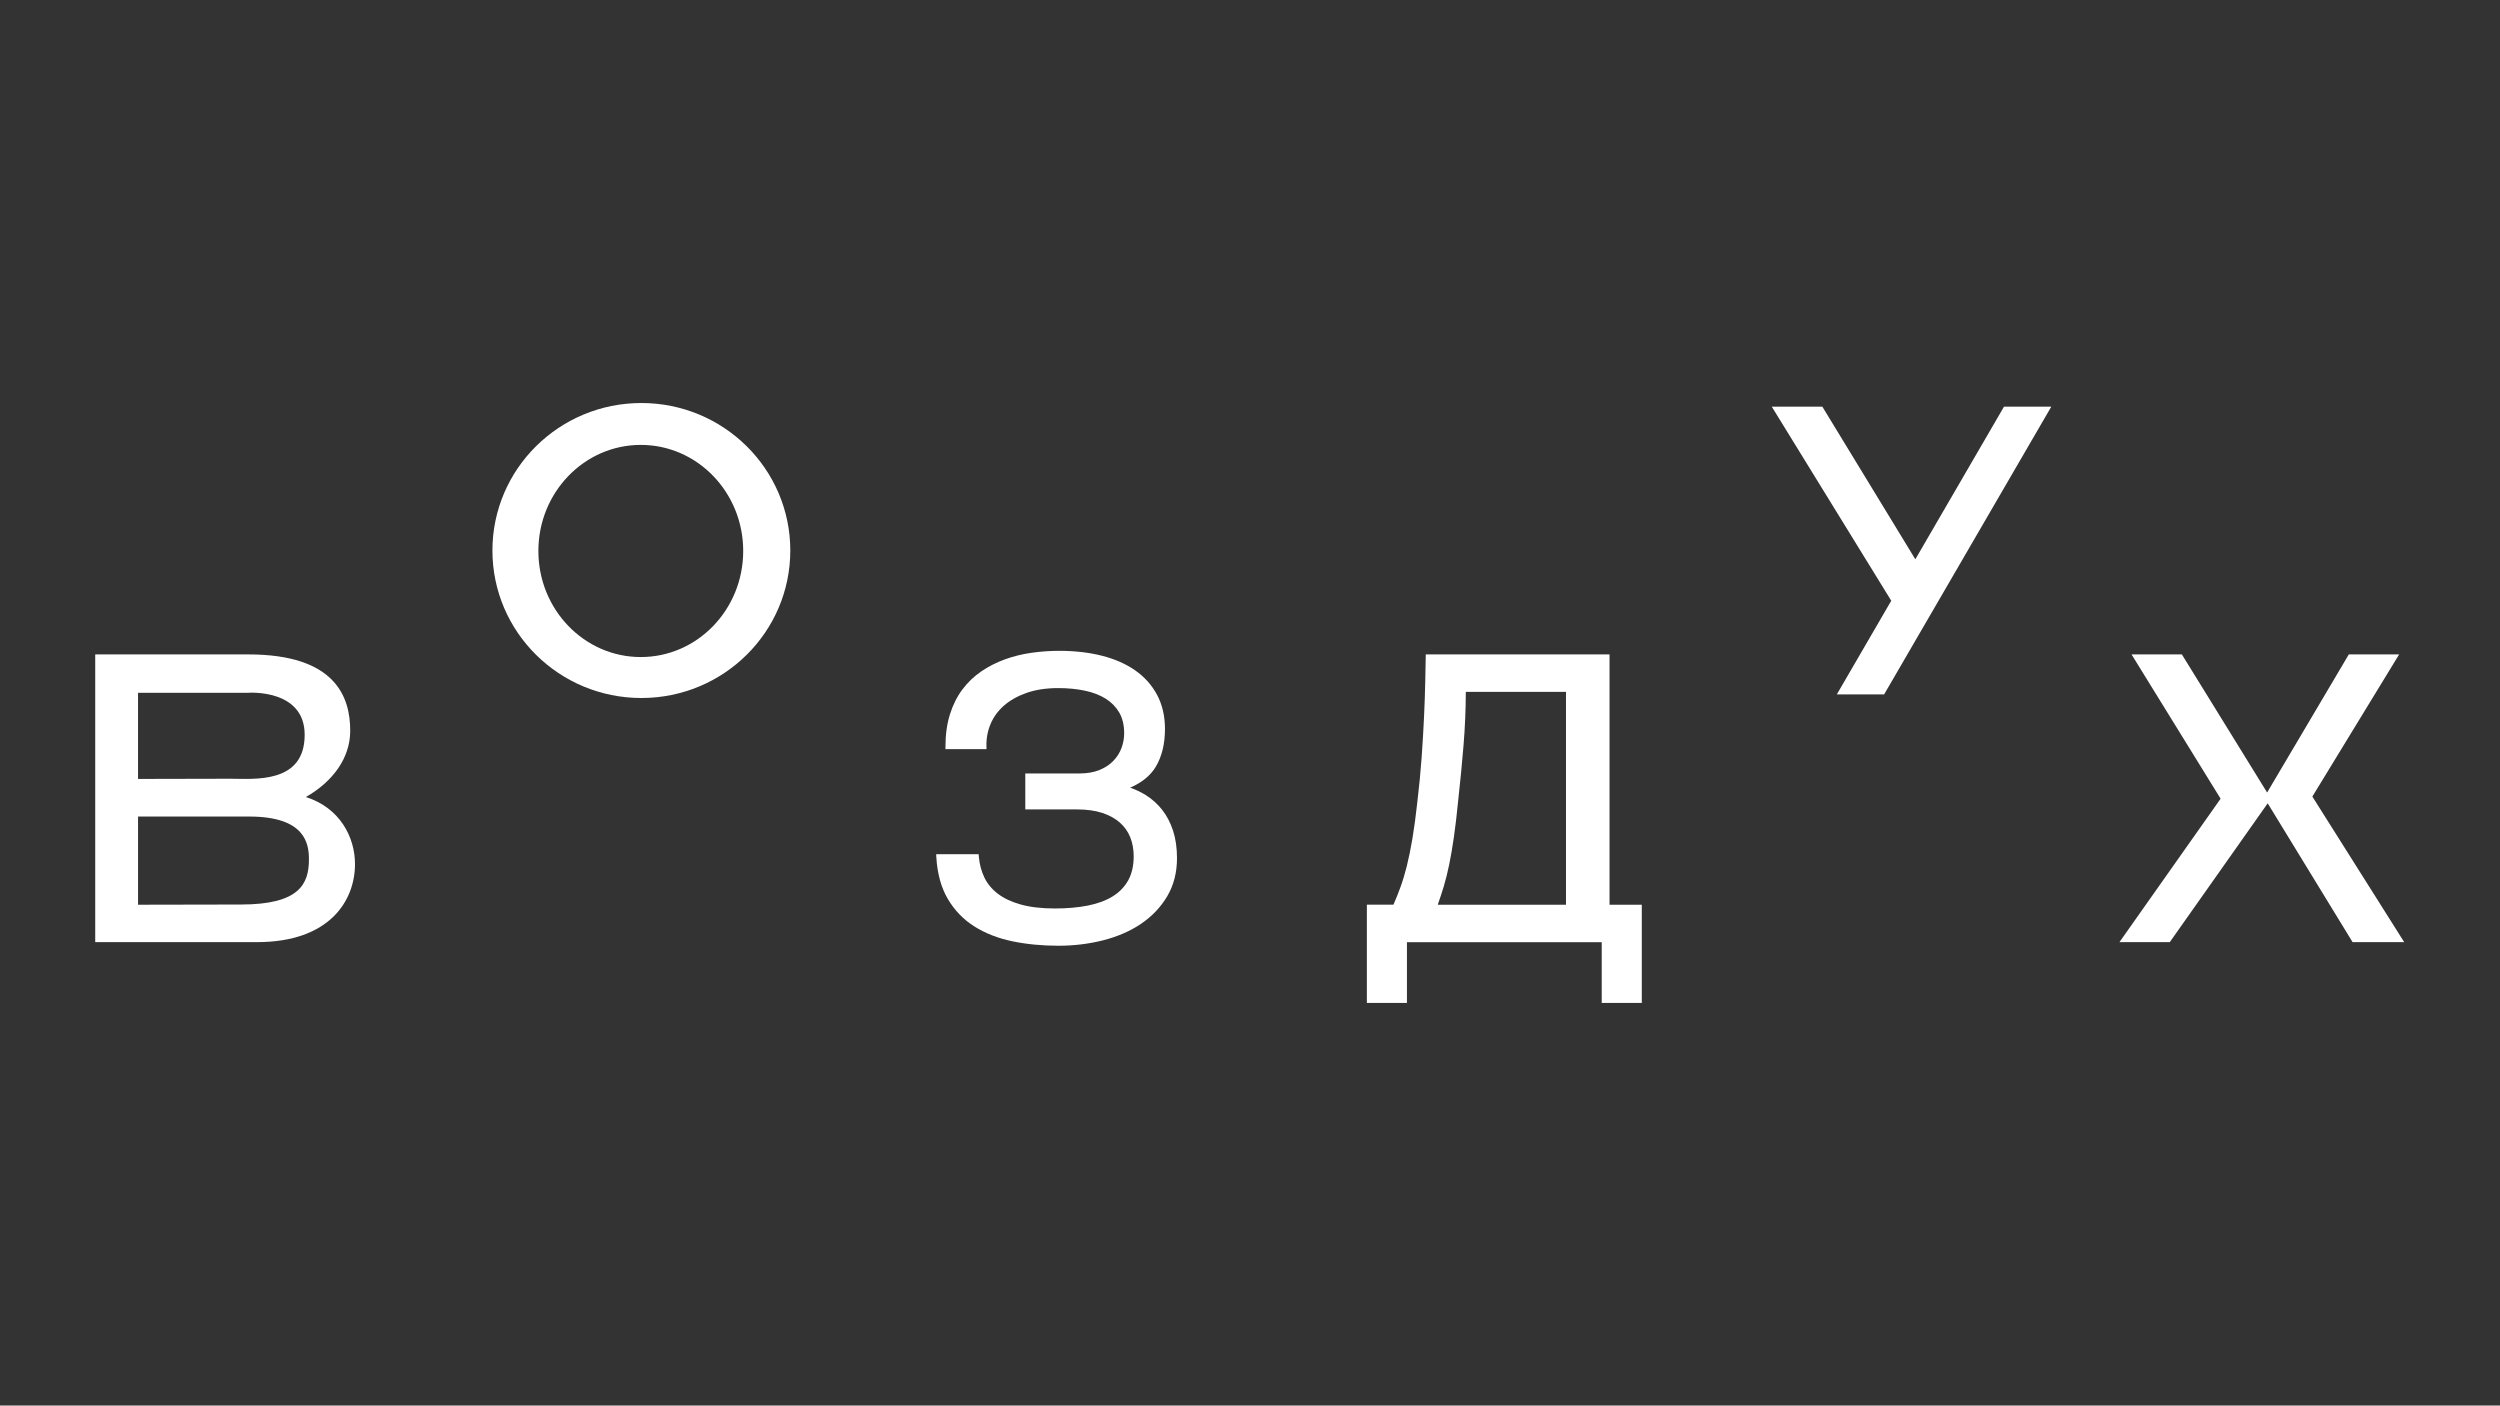 <?xml version="1.0" encoding="UTF-8"?> <!-- Generator: Adobe Illustrator 25.3.1, SVG Export Plug-In . SVG Version: 6.00 Build 0) --> <svg xmlns="http://www.w3.org/2000/svg" xmlns:xlink="http://www.w3.org/1999/xlink" id="Layer_1" x="0px" y="0px" viewBox="0 0 1366 768" style="enable-background:new 0 0 1366 768;" xml:space="preserve"><rect x="0" y="0" width="1366" height="768" fill="#333333" stroke="none"/> <style type="text/css"> .st0{fill:#FFFFFF;} </style> <g> <path class="st0" d="M635.02,442.5c-2.53-3.22-5.57-5.95-9.06-8.12c-2.61-1.61-5.44-2.96-8.44-4c6.48-2.8,11.22-6.7,14.11-11.62 c3.26-5.56,4.91-12.43,4.91-20.43c0-7.03-1.45-13.3-4.3-18.64c-2.85-5.33-6.88-9.84-11.99-13.41c-5.06-3.53-11.2-6.23-18.23-8.01 c-6.98-1.76-14.79-2.66-23.22-2.66c-5.14,0-10.3,0.37-15.32,1.09c-5.06,0.73-9.94,1.94-14.51,3.61c-4.58,1.67-8.88,3.87-12.78,6.52 c-3.93,2.68-7.4,5.99-10.3,9.85c-2.91,3.86-5.21,8.45-6.84,13.64c-1.62,5.17-2.45,11.11-2.45,17.64v1.36h22.44l-0.04-1.4 c-0.14-4.23,0.6-8.33,2.18-12.17c1.57-3.82,4.03-7.23,7.29-10.12c3.29-2.91,7.45-5.27,12.39-7.02c4.96-1.75,10.78-2.64,17.31-2.64 c5.26,0,10.18,0.47,14.62,1.41c4.39,0.92,8.21,2.4,11.38,4.38c3.12,1.96,5.61,4.51,7.4,7.59c1.78,3.06,2.68,6.87,2.68,11.33 c0,2.7-0.49,5.39-1.45,8c-0.96,2.59-2.45,4.95-4.44,7.03c-1.97,2.07-4.53,3.76-7.59,5.01c-3.07,1.26-6.79,1.9-11.04,1.9h-29.51 v19.64h28.23c5.34,0,10.01,0.65,13.89,1.93c3.84,1.27,7.07,3.06,9.6,5.31c2.52,2.24,4.41,4.94,5.64,8.01 c1.24,3.11,1.87,6.61,1.87,10.38c0,5.08-1,9.47-2.96,13.06c-1.97,3.57-4.81,6.53-8.44,8.78c-3.7,2.3-8.26,4-13.55,5.05 c-5.37,1.07-11.44,1.61-18.04,1.61c-7.27,0-13.55-0.72-18.68-2.16c-5.07-1.41-9.31-3.4-12.59-5.92c-3.25-2.49-5.72-5.49-7.35-8.9 c-1.66-3.46-2.67-7.3-3.01-11.43l-0.1-1.25h-23.21l0.08,1.43c0.5,9,2.6,16.71,6.23,22.92c3.63,6.22,8.52,11.29,14.51,15.09 c5.96,3.77,12.95,6.51,20.79,8.14c7.78,1.62,16.26,2.44,25.23,2.44c8.43,0,16.64-1,24.39-2.97c7.8-1.98,14.75-5,20.65-8.97 c5.94-4,10.76-9.04,14.32-15.01c3.58-6,5.39-13.03,5.39-20.9c0-5.59-0.72-10.63-2.14-14.99 C639.56,449.58,637.55,445.73,635.02,442.5z"></path> <path class="st0" d="M879.46,357.57H779.04l-0.02,1.15c-0.07,3.59-0.16,8.19-0.27,13.81c-0.11,5.6-0.32,11.94-0.64,18.83 c-0.32,6.95-0.76,14.48-1.32,22.36c-0.57,7.95-1.35,16.11-2.33,24.24c-0.84,7.72-1.75,14.5-2.7,20.16 c-0.95,5.63-1.98,10.69-3.06,15.03c-1.08,4.34-2.27,8.27-3.52,11.68c-1.17,3.19-2.44,6.38-3.8,9.5h-14.52v53.66h21.89V514.8h106.43 v33.19h21.89v-53.66h-17.62V357.57z M855.66,494.33h-70.07c1.19-3.39,2.28-6.68,3.23-9.82c1.1-3.64,2.11-7.68,3-12.01 c0.89-4.31,1.75-9.34,2.56-14.92c0.81-5.54,1.61-12.42,2.4-20.43c1.13-10.13,2.11-20.29,2.92-30.17c0.78-9.57,1.19-19.3,1.22-28.95 h54.74V494.33z"></path> <polygon class="st0" points="1046.54,305.59 995.72,222.19 968.09,222.19 1033.38,328.24 1003.65,379.41 1029.49,379.41 1120.83,222.19 1094.99,222.19 "></polygon> <polygon class="st0" points="1313.65,514.78 1263.47,435.24 1310.89,357.57 1283.39,357.57 1238.75,433.03 1192.17,357.57 1164.67,357.57 1213.34,436.41 1158.07,514.78 1185.57,514.78 1239.07,438.93 1285.45,514.78 "></polygon> <path class="st0" d="M167.12,435.49c14.69-8.39,24.24-21.25,24.24-36.2c0-18.49-8.03-41.72-55.69-41.72c-12.56,0-40.86,0-60.24,0 H55.52h-3.49v157.21h6.11h17.29c19.95,0,51.7,0,64.97,0c39.97,0,53.57-22.93,53.57-42.63 C193.96,457.37,185.69,441.39,167.12,435.49z M135.66,378.53c0,0,30.81-2.27,30.81,22.97c0,26.99-27.72,24-40.61,24 c-11.8,0-34.1,0.06-50.44,0.11v-47.07H135.66z M131.65,494.23c-12.69,0-38.79,0.06-56.22,0.11v-48.18c18.55,0,47.16,0,60.76,0 c30.73,0,32.61,14.96,32.61,23.39C168.8,482.95,163.69,494.23,131.65,494.23z"></path> <path class="st0" d="M350.44,220.21c-44.94,0-81.38,36.08-81.38,80.59c0,44.51,36.44,80.59,81.38,80.59 c44.95,0,81.38-36.08,81.38-80.59C431.82,256.3,395.38,220.21,350.44,220.21z M350.13,359.01c-30.91,0-55.96-25.95-55.96-57.96 c0-32.01,25.06-57.96,55.96-57.96c30.91,0,55.96,25.95,55.96,57.96C406.09,333.06,381.03,359.01,350.13,359.01z"></path> </g> </svg> 